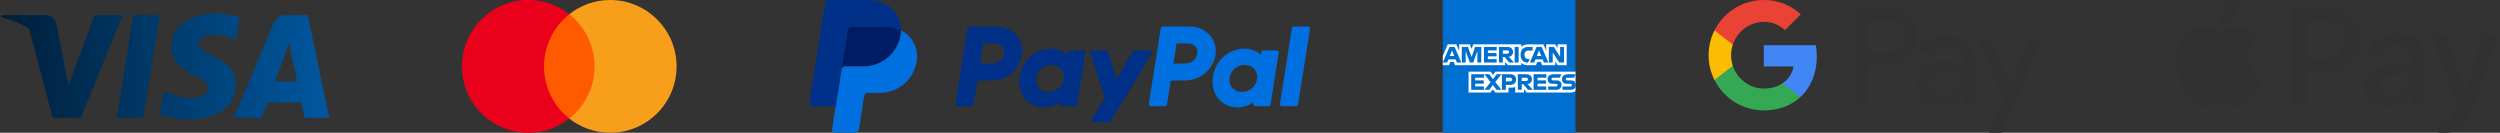 <svg width="452" height="24" viewBox="0 0 452 24" fill="none" xmlns="http://www.w3.org/2000/svg">
<rect x="0" y="0" width="452" height="24" fill="#333333" stroke="none"/>
<path d="M25.905 21.323H21.1L24.105 2.737H28.911L25.905 21.323Z" fill="url(#paint0_linear_549_752)"/>
<path d="M43.327 3.192C42.379 2.816 40.875 2.4 39.016 2.4C34.27 2.4 30.928 4.931 30.908 8.549C30.869 11.219 33.301 12.701 35.12 13.592C36.979 14.501 37.611 15.095 37.611 15.906C37.592 17.151 36.109 17.725 34.725 17.725C32.806 17.725 31.778 17.429 30.216 16.736L29.583 16.439L28.911 20.611C30.038 21.125 32.114 21.58 34.27 21.6C39.313 21.6 42.596 19.109 42.635 15.253C42.654 13.137 41.37 11.516 38.601 10.191C36.92 9.341 35.891 8.767 35.891 7.897C35.91 7.106 36.761 6.296 38.659 6.296C40.221 6.256 41.369 6.632 42.239 7.008L42.673 7.205L43.327 3.192Z" fill="url(#paint1_linear_549_752)"/>
<path d="M49.714 14.739C50.11 13.671 51.633 9.539 51.633 9.539C51.613 9.578 52.028 8.451 52.265 7.759L52.601 9.361C52.601 9.361 53.511 13.81 53.709 14.739C52.958 14.739 50.663 14.739 49.714 14.739ZM55.646 2.737H51.929C50.783 2.737 49.912 3.073 49.417 4.279L42.279 21.323H47.321C47.321 21.323 48.151 19.029 48.33 18.535C48.883 18.535 53.788 18.535 54.5 18.535C54.638 19.188 55.074 21.323 55.074 21.323H59.523L55.646 2.737Z" fill="url(#paint2_linear_549_752)"/>
<path d="M17.086 2.737L12.379 15.411L11.865 12.841C10.995 9.875 8.266 6.652 5.221 5.05L9.532 21.304H14.614L22.167 2.737H17.086Z" fill="url(#paint3_linear_549_752)"/>
<path d="M8.009 2.737H0.277L0.198 3.113C6.229 4.655 10.224 8.372 11.865 12.841L10.184 4.3C9.907 3.113 9.057 2.776 8.009 2.737Z" fill="url(#paint4_linear_549_752)"/>
<path d="M108.16 2.567H97.659V21.433H108.16V2.567Z" fill="#FF5A00"/>
<path d="M98.358 12C98.358 8.167 100.16 4.765 102.925 2.567C100.89 0.967 98.323 0 95.523 0C88.89 0 83.523 5.367 83.523 12C83.523 18.633 88.89 24 95.523 24C98.323 24 100.89 23.033 102.925 21.433C100.156 19.266 98.358 15.833 98.358 12Z" fill="#EB001B"/>
<path d="M122.327 12C122.327 18.633 116.96 24 110.327 24C107.527 24 104.96 23.033 102.925 21.433C105.725 19.231 107.492 15.833 107.492 12C107.492 8.167 105.69 4.765 102.925 2.567C104.956 0.967 107.523 0 110.323 0C116.96 0 122.327 5.402 122.327 12Z" fill="#F79E1B"/>
<g clip-path="url(#clip0_549_752)">
<path d="M175.275 4.799C175.088 4.799 174.93 4.934 174.901 5.118L172.744 18.795C172.737 18.845 172.74 18.896 172.753 18.945C172.767 18.993 172.791 19.038 172.824 19.077C172.857 19.115 172.898 19.146 172.944 19.167C172.99 19.188 173.04 19.199 173.09 19.199H175.648C175.834 19.199 175.992 19.064 176.022 18.88L176.655 14.864C176.684 14.68 176.843 14.544 177.029 14.544H179.354C182.071 14.544 184.377 12.562 184.799 9.876C185.223 7.167 183.107 4.805 180.108 4.799H175.275ZM177.761 7.852H179.621C181.153 7.852 181.652 8.756 181.494 9.755C181.336 10.757 180.562 11.495 179.08 11.495H177.187L177.761 7.852ZM190 8.782C189.355 8.784 188.611 8.916 187.777 9.264C185.864 10.062 184.945 11.71 184.554 12.912C184.554 12.912 183.312 16.578 186.119 18.593C186.119 18.593 188.721 20.532 191.651 18.473L191.601 18.795C191.593 18.845 191.596 18.896 191.61 18.945C191.623 18.993 191.648 19.038 191.68 19.077C191.713 19.115 191.754 19.146 191.8 19.167C191.846 19.188 191.896 19.199 191.946 19.199H194.374C194.56 19.199 194.719 19.064 194.748 18.88L196.225 9.514C196.232 9.464 196.229 9.413 196.216 9.364C196.202 9.316 196.178 9.271 196.145 9.232C196.112 9.194 196.072 9.163 196.026 9.141C195.98 9.12 195.93 9.109 195.879 9.109H193.451C193.265 9.109 193.106 9.245 193.078 9.429L192.998 9.933C192.998 9.933 191.938 8.774 190 8.782ZM190.08 11.74C190.359 11.74 190.614 11.778 190.842 11.852C191.89 12.188 192.484 13.195 192.312 14.286C192.1 15.629 190.998 16.618 189.586 16.618C189.307 16.618 189.052 16.579 188.823 16.506C187.776 16.17 187.178 15.163 187.35 14.072C187.562 12.729 188.667 11.74 190.08 11.74Z" fill="#003087"/>
<path d="M210.239 4.799C210.052 4.799 209.894 4.934 209.865 5.118L207.708 18.795C207.7 18.845 207.704 18.896 207.717 18.945C207.731 18.993 207.755 19.038 207.788 19.077C207.821 19.115 207.862 19.146 207.908 19.167C207.954 19.188 208.004 19.199 208.054 19.199H210.612C210.798 19.199 210.956 19.064 210.985 18.88L211.619 14.864C211.648 14.68 211.806 14.544 211.993 14.544H214.318C217.035 14.544 219.341 12.562 219.762 9.876C220.187 7.167 218.071 4.805 215.072 4.799H210.239ZM212.725 7.852H214.585C216.117 7.852 216.616 8.756 216.458 9.755C216.3 10.757 215.526 11.495 214.044 11.495H212.15L212.725 7.852ZM224.964 8.782C224.318 8.784 223.575 8.916 222.741 9.264C220.827 10.062 219.908 11.71 219.518 12.912C219.518 12.912 218.276 16.578 221.083 18.593C221.083 18.593 223.685 20.532 226.615 18.473L226.565 18.795C226.557 18.845 226.56 18.896 226.574 18.945C226.587 18.993 226.612 19.038 226.644 19.077C226.677 19.115 226.718 19.146 226.764 19.167C226.81 19.188 226.86 19.199 226.91 19.199H229.338C229.524 19.199 229.683 19.064 229.712 18.88L231.189 9.514C231.197 9.464 231.194 9.413 231.18 9.364C231.167 9.316 231.142 9.27 231.11 9.232C231.077 9.193 231.036 9.162 230.99 9.141C230.944 9.12 230.894 9.109 230.843 9.109H228.415C228.229 9.109 228.071 9.245 228.042 9.429L227.962 9.933C227.962 9.933 226.902 8.774 224.964 8.782ZM225.043 11.74C225.322 11.74 225.577 11.778 225.806 11.852C226.854 12.188 227.447 13.195 227.276 14.286C227.064 15.629 225.962 16.618 224.549 16.618C224.271 16.618 224.016 16.579 223.787 16.506C222.739 16.17 222.142 15.163 222.314 14.072C222.526 12.729 223.631 11.74 225.043 11.74Z" fill="#0070E0"/>
<path d="M197.377 9.11C197.185 9.11 197.048 9.298 197.107 9.481L199.768 17.741L197.362 21.633C197.245 21.822 197.381 22.066 197.603 22.066H200.447C200.529 22.066 200.609 22.045 200.679 22.005C200.75 21.965 200.81 21.907 200.852 21.838L208.286 9.54C208.4 9.351 208.264 9.109 208.043 9.109H205.198C205.116 9.109 205.036 9.131 204.964 9.172C204.893 9.212 204.833 9.271 204.792 9.342L201.865 14.282L200.38 9.378C200.332 9.219 200.184 9.109 200.018 9.109L197.377 9.11Z" fill="#003087"/>
<path d="M233.947 4.799C233.761 4.799 233.603 4.934 233.574 5.118L231.416 18.794C231.408 18.844 231.412 18.895 231.425 18.944C231.439 18.993 231.463 19.038 231.496 19.077C231.529 19.115 231.57 19.146 231.616 19.167C231.662 19.188 231.712 19.199 231.762 19.199H234.32C234.506 19.199 234.664 19.064 234.694 18.88L236.85 5.203C236.858 5.153 236.855 5.102 236.841 5.054C236.827 5.005 236.803 4.96 236.771 4.922C236.738 4.883 236.697 4.852 236.651 4.831C236.605 4.81 236.555 4.799 236.505 4.799H233.947Z" fill="#0070E0"/>
<path d="M153.953 4.799C153.788 4.799 153.629 4.858 153.504 4.965C153.379 5.072 153.296 5.22 153.27 5.383L152.135 12.583C152.188 12.247 152.477 11.999 152.818 11.999H156.145C159.493 11.999 162.334 9.557 162.853 6.247C162.891 6 162.913 5.75 162.918 5.5C162.067 5.054 161.068 4.799 159.973 4.799H153.953Z" fill="#001C64"/>
<path d="M162.918 5.501C162.913 5.751 162.891 6 162.852 6.248C162.333 9.557 159.492 12 156.144 12H152.818C152.477 12 152.187 12.247 152.134 12.584L151.09 19.2L150.437 23.351C150.424 23.431 150.429 23.513 150.451 23.591C150.473 23.669 150.511 23.742 150.564 23.803C150.617 23.865 150.682 23.915 150.756 23.949C150.83 23.983 150.91 24 150.991 24H154.602C154.767 24 154.926 23.941 155.051 23.834C155.177 23.727 155.26 23.579 155.285 23.416L156.236 17.384C156.262 17.221 156.345 17.073 156.471 16.966C156.596 16.859 156.755 16.8 156.92 16.8H159.046C162.394 16.8 165.235 14.358 165.754 11.048C166.123 8.699 164.94 6.561 162.918 5.501Z" fill="#0070E0"/>
<path d="M149.851 0C149.511 0 149.22 0.248 149.168 0.584L146.334 18.551C146.28 18.892 146.544 19.2 146.889 19.2H151.091L152.134 12.584L153.27 5.384C153.295 5.221 153.378 5.073 153.504 4.966C153.629 4.859 153.788 4.8 153.953 4.8H159.972C161.068 4.8 162.067 5.055 162.918 5.501C162.976 2.488 160.49 0 157.071 0H149.851Z" fill="#003087"/>
</g>
<g clip-path="url(#clip1_549_752)">
<path d="M260.854 0H284.854V12.956L283.667 14.812L284.854 16.464V24H260.854V11.787L261.597 10.933L260.854 10.116V0Z" fill="#016FD0"/>
<path d="M265.514 16.724V12.956H269.503L269.931 13.514L270.373 12.956H284.855V16.464C284.855 16.464 284.476 16.72 284.038 16.724H276.019L275.537 16.13V16.724H273.955V15.71C273.955 15.71 273.739 15.852 273.272 15.852H272.734V16.724H270.34L269.912 16.154L269.478 16.724H265.514Z" fill="white"/>
<path d="M260.854 10.116L261.754 8.019H263.31L263.821 9.193V8.019H265.755L266.059 8.868L266.353 8.019H275.035V8.445C275.035 8.445 275.492 8.019 276.242 8.019L279.059 8.028L279.561 9.188V8.019H281.179L281.625 8.685V8.019H283.258V11.787H281.625L281.198 11.118V11.787H278.82L278.581 11.193H277.941L277.706 11.787H276.093C275.448 11.787 275.035 11.368 275.035 11.368V11.787H272.604L272.121 11.193V11.787H263.08L262.841 11.193H262.203L261.966 11.787H260.854V10.116Z" fill="white"/>
<path d="M262.073 8.482L260.859 11.304H261.649L261.873 10.739H263.175L263.398 11.304H264.205L262.993 8.482H262.073ZM262.522 9.139L262.919 10.126H262.124L262.522 9.139Z" fill="#016FD0"/>
<path d="M264.288 11.304V8.482L265.411 8.487L266.064 10.306L266.701 8.482H267.815V11.304H267.109V9.225L266.362 11.304H265.743L264.993 9.225V11.304H264.288Z" fill="#016FD0"/>
<path d="M268.298 11.304V8.482H270.599V9.114H269.011V9.596H270.562V10.19H269.011V10.691H270.599V11.304H268.298Z" fill="#016FD0"/>
<path d="M271.008 8.482V11.304H271.713V10.301H272.01L272.856 11.304H273.718L272.79 10.264C273.171 10.232 273.563 9.905 273.563 9.398C273.563 8.804 273.098 8.482 272.577 8.482H271.008ZM271.713 9.114H272.519C272.713 9.114 272.854 9.265 272.854 9.411C272.854 9.598 272.671 9.707 272.53 9.707H271.713V9.114Z" fill="#016FD0"/>
<path d="M274.572 11.304H273.852V8.482H274.572V11.304Z" fill="#016FD0"/>
<path d="M276.279 11.304H276.124C275.372 11.304 274.915 10.711 274.915 9.905C274.915 9.078 275.367 8.482 276.316 8.482H277.096V9.151H276.288C275.902 9.151 275.63 9.452 275.63 9.912C275.63 10.458 275.941 10.688 276.391 10.688H276.576L276.279 11.304Z" fill="#016FD0"/>
<path d="M277.814 8.482L276.601 11.304H277.391L277.615 10.739H278.916L279.139 11.304H279.946L278.734 8.482H277.814ZM278.263 9.139L278.66 10.126H277.865L278.263 9.139Z" fill="#016FD0"/>
<path d="M280.028 11.304V8.482H280.925L282.07 10.255V8.482H282.775V11.304H281.908L280.734 9.485V11.304H280.028Z" fill="#016FD0"/>
<path d="M265.996 16.241V13.42H268.298V14.051H266.709V14.534H268.261V15.128H266.709V15.629H268.298V16.241H265.996Z" fill="#016FD0"/>
<path d="M277.274 16.241V13.42H279.576V14.051H277.987V14.534H279.531V15.128H277.987V15.629H279.576V16.241H277.274Z" fill="#016FD0"/>
<path d="M268.387 16.241L269.508 14.848L268.36 13.42H269.249L269.932 14.303L270.618 13.42H271.472L270.339 14.831L271.462 16.241H270.574L269.91 15.372L269.263 16.241H268.387Z" fill="#016FD0"/>
<path d="M271.546 13.42V16.241H272.27V15.35H273.012C273.64 15.35 274.117 15.017 274.117 14.369C274.117 13.832 273.743 13.42 273.104 13.42H271.546ZM272.27 14.058H273.052C273.255 14.058 273.4 14.182 273.4 14.383C273.4 14.571 273.255 14.708 273.049 14.708H272.27V14.058Z" fill="#016FD0"/>
<path d="M274.423 13.42V16.241H275.128V15.239H275.425L276.271 16.241H277.133L276.205 15.202C276.586 15.17 276.979 14.843 276.979 14.335C276.979 13.742 276.513 13.42 275.992 13.42H274.423ZM275.128 14.051H275.934C276.128 14.051 276.269 14.202 276.269 14.348C276.269 14.535 276.086 14.645 275.945 14.645H275.128V14.051Z" fill="#016FD0"/>
<path d="M279.902 16.241V15.629H281.314C281.523 15.629 281.613 15.516 281.613 15.392C281.613 15.274 281.523 15.154 281.314 15.154H280.676C280.121 15.154 279.812 14.816 279.812 14.309C279.812 13.856 280.095 13.42 280.919 13.42H282.293L281.996 14.055H280.808C280.581 14.055 280.511 14.174 280.511 14.288C280.511 14.405 280.597 14.534 280.771 14.534H281.439C282.057 14.534 282.325 14.884 282.325 15.343C282.325 15.837 282.026 16.241 281.405 16.241H279.902Z" fill="#016FD0"/>
<path d="M282.491 16.241V15.629H283.903C284.111 15.629 284.202 15.516 284.202 15.392C284.202 15.274 284.112 15.154 283.903 15.154H283.265C282.71 15.154 282.401 14.816 282.401 14.309C282.401 13.856 282.684 13.42 283.508 13.42H284.882L284.585 14.055H283.397C283.17 14.055 283.1 14.174 283.1 14.288C283.1 14.405 283.186 14.534 283.36 14.534H284.028C284.646 14.534 284.914 14.884 284.914 15.343C284.914 15.837 284.615 16.241 283.994 16.241H282.491Z" fill="#016FD0"/>
</g>
<path d="M337.498 11.727V18.76H335.265V1.388H341.184C342.612 1.358 343.991 1.899 345.017 2.892C346.055 3.826 346.64 5.163 346.617 6.557C346.647 7.962 346.062 9.309 345.017 10.246C343.981 11.233 342.703 11.727 341.184 11.724L337.498 11.727ZM337.498 3.527V9.593H341.24C342.07 9.618 342.87 9.292 343.447 8.694C344.619 7.555 344.647 5.679 343.505 4.507C343.485 4.487 343.467 4.466 343.447 4.449C342.878 3.838 342.073 3.504 341.24 3.527H337.498ZM351.761 6.487C353.412 6.487 354.713 6.927 355.667 7.808C356.622 8.689 357.097 9.899 357.097 11.433V18.76H354.963V17.109H354.867C353.943 18.468 352.713 19.147 351.179 19.147C349.87 19.147 348.774 18.76 347.893 17.982C347.037 17.261 346.551 16.193 346.571 15.071C346.571 13.841 347.037 12.864 347.966 12.137C348.895 11.411 350.136 11.046 351.69 11.046C353.014 11.046 354.108 11.289 354.963 11.773V11.261C354.968 10.497 354.629 9.773 354.042 9.286C353.452 8.755 352.682 8.464 351.888 8.474C350.642 8.474 349.655 9 348.928 10.051L346.964 8.813C348.042 7.261 349.642 6.487 351.761 6.487ZM348.872 15.122C348.87 15.699 349.146 16.241 349.612 16.577C350.105 16.965 350.718 17.172 351.346 17.16C352.287 17.157 353.191 16.782 353.857 16.117C354.596 15.421 354.966 14.605 354.966 13.666C354.27 13.112 353.3 12.833 352.055 12.833C351.148 12.833 350.391 13.051 349.786 13.489C349.176 13.934 348.872 14.474 348.872 15.122ZM369.35 6.874L361.9 24H359.596L362.361 18.008L357.46 6.874H359.885L363.426 15.413H363.475L366.92 6.874H369.35Z" fill="#313131"/>
<path d="M328.478 10.208C328.478 9.527 328.422 8.849 328.306 8.178H318.894V12.021H324.283C324.061 13.261 323.342 14.357 322.291 15.053V17.55H325.509C327.392 15.816 328.478 13.246 328.478 10.208Z" fill="#4285F4"/>
<path d="M318.893 19.962C321.587 19.962 323.855 19.079 325.508 17.552L322.291 15.056C321.394 15.664 320.243 16.011 318.893 16.011C316.291 16.011 314.081 14.256 313.291 11.892H309.977V14.464C311.671 17.836 315.121 19.962 318.893 19.962Z" fill="#34A853"/>
<path d="M313.291 11.891C312.873 10.653 312.873 9.309 313.291 8.071V5.499H309.977C308.56 8.319 308.56 11.643 309.977 14.463L313.291 11.891Z" fill="#FBBC04"/>
<path d="M318.893 3.952C320.316 3.93 321.691 4.466 322.721 5.449L325.572 2.601C323.764 0.904 321.372 -0.027 318.893 0.001C315.121 0.001 311.671 2.13 309.977 5.499L313.291 8.071C314.081 5.707 316.291 3.952 318.893 3.952Z" fill="#EA4335"/>
<path d="M404.031 3.094C403.346 3.905 402.25 4.544 401.154 4.453C401.017 3.357 401.553 2.192 402.181 1.473C402.866 0.639 404.065 0.046 405.036 0C405.15 1.142 404.704 2.261 404.031 3.094ZM405.024 4.67C403.437 4.579 402.078 5.572 401.325 5.572C400.56 5.572 399.407 4.716 398.151 4.738C396.518 4.761 394.999 5.686 394.166 7.159C392.453 10.105 393.721 14.466 395.376 16.864C396.187 18.051 397.157 19.353 398.436 19.307C399.646 19.262 400.126 18.52 401.587 18.52C403.06 18.52 403.483 19.307 404.762 19.285C406.086 19.262 406.92 18.097 407.73 16.91C408.655 15.562 409.032 14.249 409.055 14.181C409.032 14.158 406.497 13.187 406.474 10.264C406.451 7.821 408.472 6.657 408.564 6.588C407.422 4.898 405.641 4.716 405.024 4.67ZM414.193 1.359V19.159H416.956V13.073H420.781C424.274 13.073 426.729 10.675 426.729 7.205C426.729 3.734 424.32 1.359 420.872 1.359H414.193ZM416.956 3.688H420.141C422.539 3.688 423.909 4.967 423.909 7.216C423.909 9.465 422.539 10.755 420.13 10.755H416.956V3.688ZM431.776 19.296C433.511 19.296 435.121 18.417 435.852 17.024H435.909V19.159H438.467V10.299C438.467 7.73 436.411 6.074 433.249 6.074C430.314 6.074 428.145 7.753 428.065 10.059H430.554C430.76 8.963 431.776 8.244 433.169 8.244C434.859 8.244 435.806 9.031 435.806 10.481V11.463L432.358 11.669C429.15 11.863 427.414 13.176 427.414 15.46C427.414 17.766 429.207 19.296 431.776 19.296ZM432.518 17.184C431.045 17.184 430.109 16.476 430.109 15.391C430.109 14.272 431.011 13.621 432.735 13.519L435.806 13.325V14.329C435.806 15.996 434.391 17.184 432.518 17.184ZM441.881 24C444.575 24 445.842 22.972 446.95 19.855L451.803 6.245H448.994L445.74 16.761H445.683L442.429 6.245H439.54L444.221 19.205L443.97 19.992C443.548 21.328 442.862 21.842 441.641 21.842C441.424 21.842 441.001 21.819 440.83 21.796V23.931C440.99 23.977 441.675 24 441.881 24Z" fill="#313131"/>
<defs>
<linearGradient id="paint0_linear_549_752" x1="59.398" y1="17.6" x2="0.198" y2="17.6" gradientUnits="userSpaceOnUse">
<stop stop-color="#00579F"/>
<stop offset="1" stop-color="#001F39"/>
</linearGradient>
<linearGradient id="paint1_linear_549_752" x1="59.398" y1="17.6" x2="0.198" y2="17.6" gradientUnits="userSpaceOnUse">
<stop stop-color="#00579F"/>
<stop offset="1" stop-color="#001F39"/>
</linearGradient>
<linearGradient id="paint2_linear_549_752" x1="59.398" y1="17.6" x2="0.198" y2="17.6" gradientUnits="userSpaceOnUse">
<stop stop-color="#00579F"/>
<stop offset="1" stop-color="#001F39"/>
</linearGradient>
<linearGradient id="paint3_linear_549_752" x1="59.398" y1="17.6" x2="0.198" y2="17.6" gradientUnits="userSpaceOnUse">
<stop stop-color="#00579F"/>
<stop offset="1" stop-color="#001F39"/>
</linearGradient>
<linearGradient id="paint4_linear_549_752" x1="59.398" y1="17.6" x2="0.198" y2="17.6" gradientUnits="userSpaceOnUse">
<stop stop-color="#00579F"/>
<stop offset="1" stop-color="#001F39"/>
</linearGradient>
<clipPath id="clip0_549_752">
<rect width="90.527" height="24" fill="white" transform="translate(146.327)"/>
</clipPath>
<clipPath id="clip1_549_752">
<rect width="24.06" height="24" fill="white" transform="translate(260.854)"/>
</clipPath>
</defs>
</svg>
